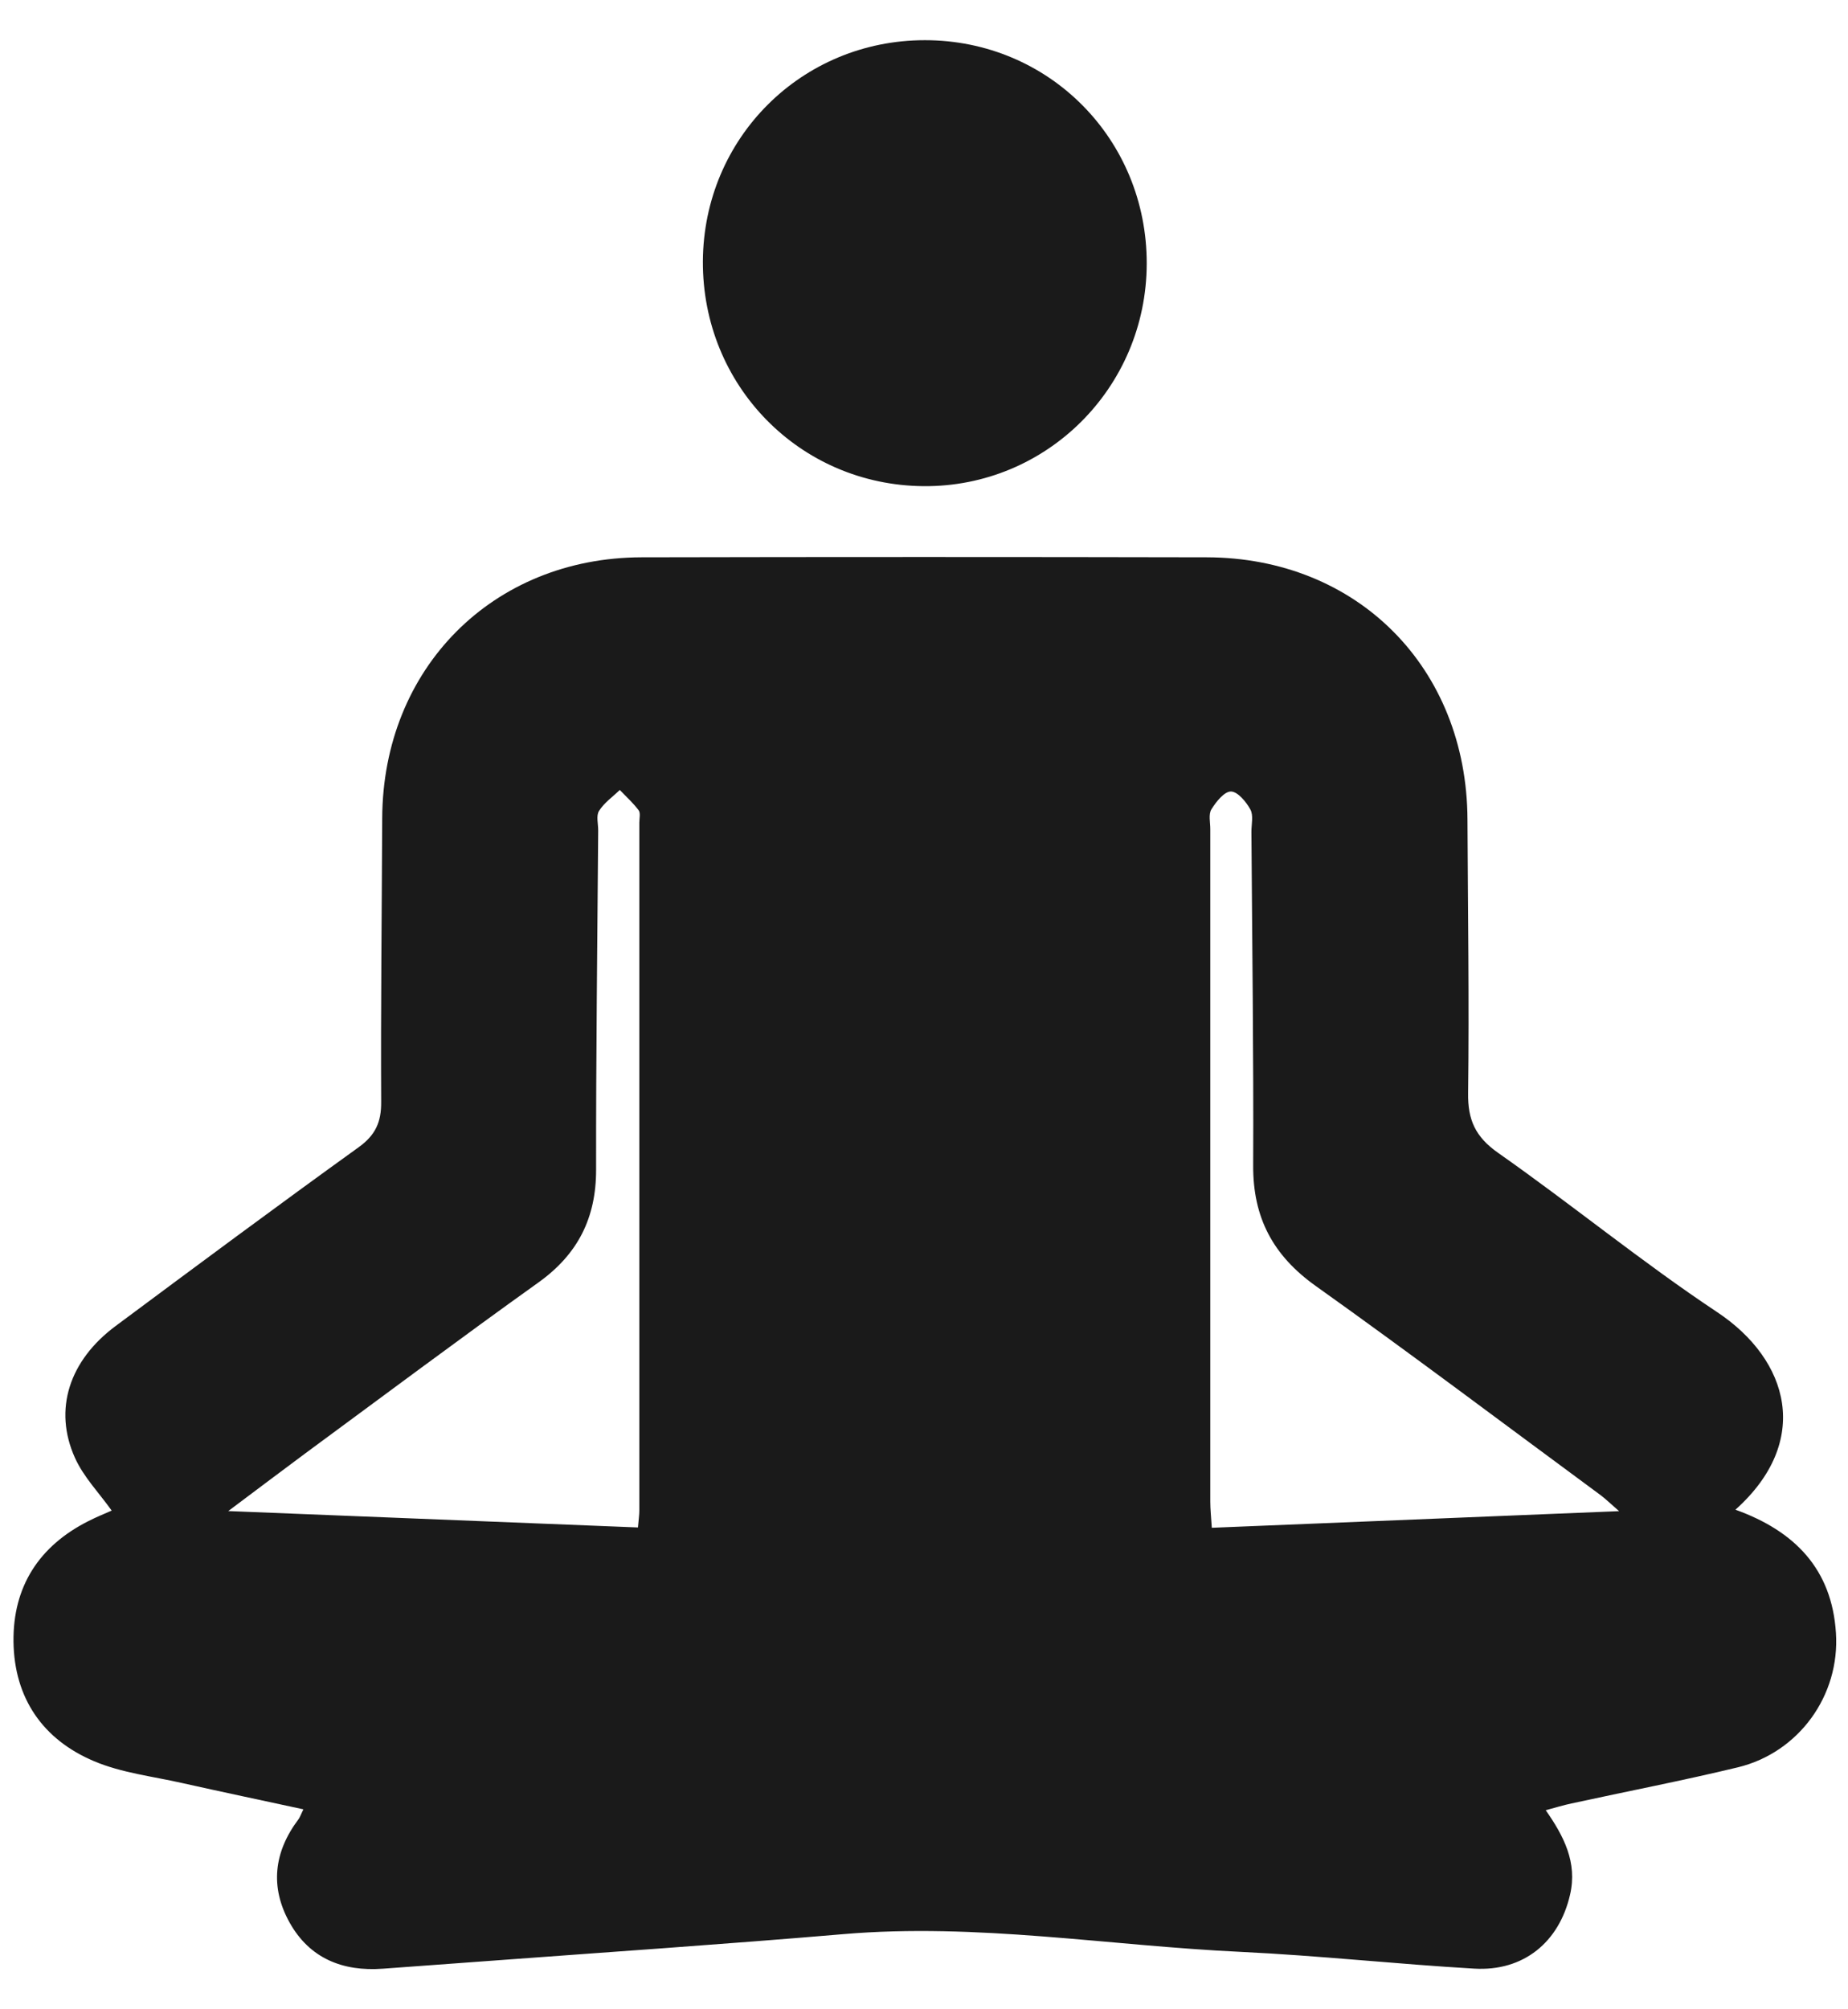 <svg width="23" height="25" viewBox="0 0 23 25" fill="none" xmlns="http://www.w3.org/2000/svg">
<path d="M21.599 18.784C22.341 19.051 22.799 19.525 22.85 20.317C22.901 21.094 22.39 21.804 21.631 21.989C20.944 22.155 20.25 22.288 19.558 22.439C19.458 22.46 19.358 22.491 19.238 22.523C19.464 22.847 19.633 23.172 19.541 23.573C19.406 24.164 18.962 24.531 18.347 24.494C17.381 24.438 16.417 24.332 15.45 24.286C13.799 24.209 12.158 23.923 10.496 24.065C8.992 24.193 7.486 24.294 5.98 24.406C5.575 24.436 5.17 24.465 4.765 24.495C4.266 24.532 3.854 24.367 3.605 23.922C3.358 23.48 3.408 23.043 3.714 22.637C3.732 22.613 3.741 22.583 3.776 22.512C3.259 22.4 2.758 22.295 2.258 22.183C1.893 22.101 1.51 22.057 1.17 21.913C0.531 21.643 0.177 21.126 0.168 20.426C0.16 19.741 0.486 19.235 1.102 18.925C1.202 18.874 1.307 18.832 1.39 18.795C1.235 18.577 1.04 18.377 0.933 18.139C0.662 17.538 0.861 16.927 1.441 16.497C2.443 15.752 3.446 15.007 4.46 14.277C4.672 14.125 4.746 13.964 4.744 13.71C4.738 12.533 4.752 11.356 4.757 10.18C4.765 8.317 6.13 6.939 7.985 6.934C10.329 6.929 12.673 6.929 15.017 6.934C16.895 6.938 18.255 8.309 18.264 10.194C18.269 11.329 18.286 12.465 18.272 13.6C18.267 13.934 18.362 14.145 18.645 14.344C19.565 14.989 20.437 15.705 21.372 16.326C22.27 16.923 22.55 17.933 21.598 18.785L21.599 18.784ZM20.151 18.802C20.038 18.704 19.983 18.649 19.921 18.603C18.74 17.733 17.569 16.85 16.375 16C15.843 15.621 15.593 15.149 15.597 14.5C15.603 13.117 15.584 11.732 15.575 10.349C15.575 10.255 15.602 10.145 15.562 10.072C15.51 9.976 15.404 9.849 15.32 9.848C15.237 9.848 15.135 9.976 15.077 10.07C15.039 10.131 15.063 10.232 15.063 10.315C15.063 13.103 15.063 15.892 15.063 18.68C15.063 18.779 15.074 18.879 15.082 19.009C16.767 18.94 18.424 18.872 20.151 18.802V18.802ZM7.94 19.005C7.949 18.898 7.957 18.847 7.957 18.795C7.957 15.942 7.957 13.088 7.957 10.235C7.957 10.183 7.974 10.116 7.948 10.081C7.88 9.99 7.793 9.912 7.714 9.829C7.626 9.914 7.519 9.988 7.456 10.089C7.417 10.149 7.446 10.251 7.445 10.335C7.435 11.741 7.417 13.146 7.419 14.552C7.42 15.153 7.193 15.605 6.701 15.957C5.727 16.653 4.769 17.37 3.804 18.08C3.508 18.299 3.214 18.522 2.841 18.801C4.598 18.871 6.256 18.937 7.94 19.005Z" fill="#1A1A1A"/>
<path d="M14.272 3.281C14.268 4.824 13.025 6.061 11.494 6.049C9.954 6.036 8.739 4.797 8.748 3.248C8.758 1.715 9.979 0.5 11.511 0.5C13.054 0.5 14.275 1.731 14.272 3.281Z" fill="#1A1A1A"/>
</svg>
